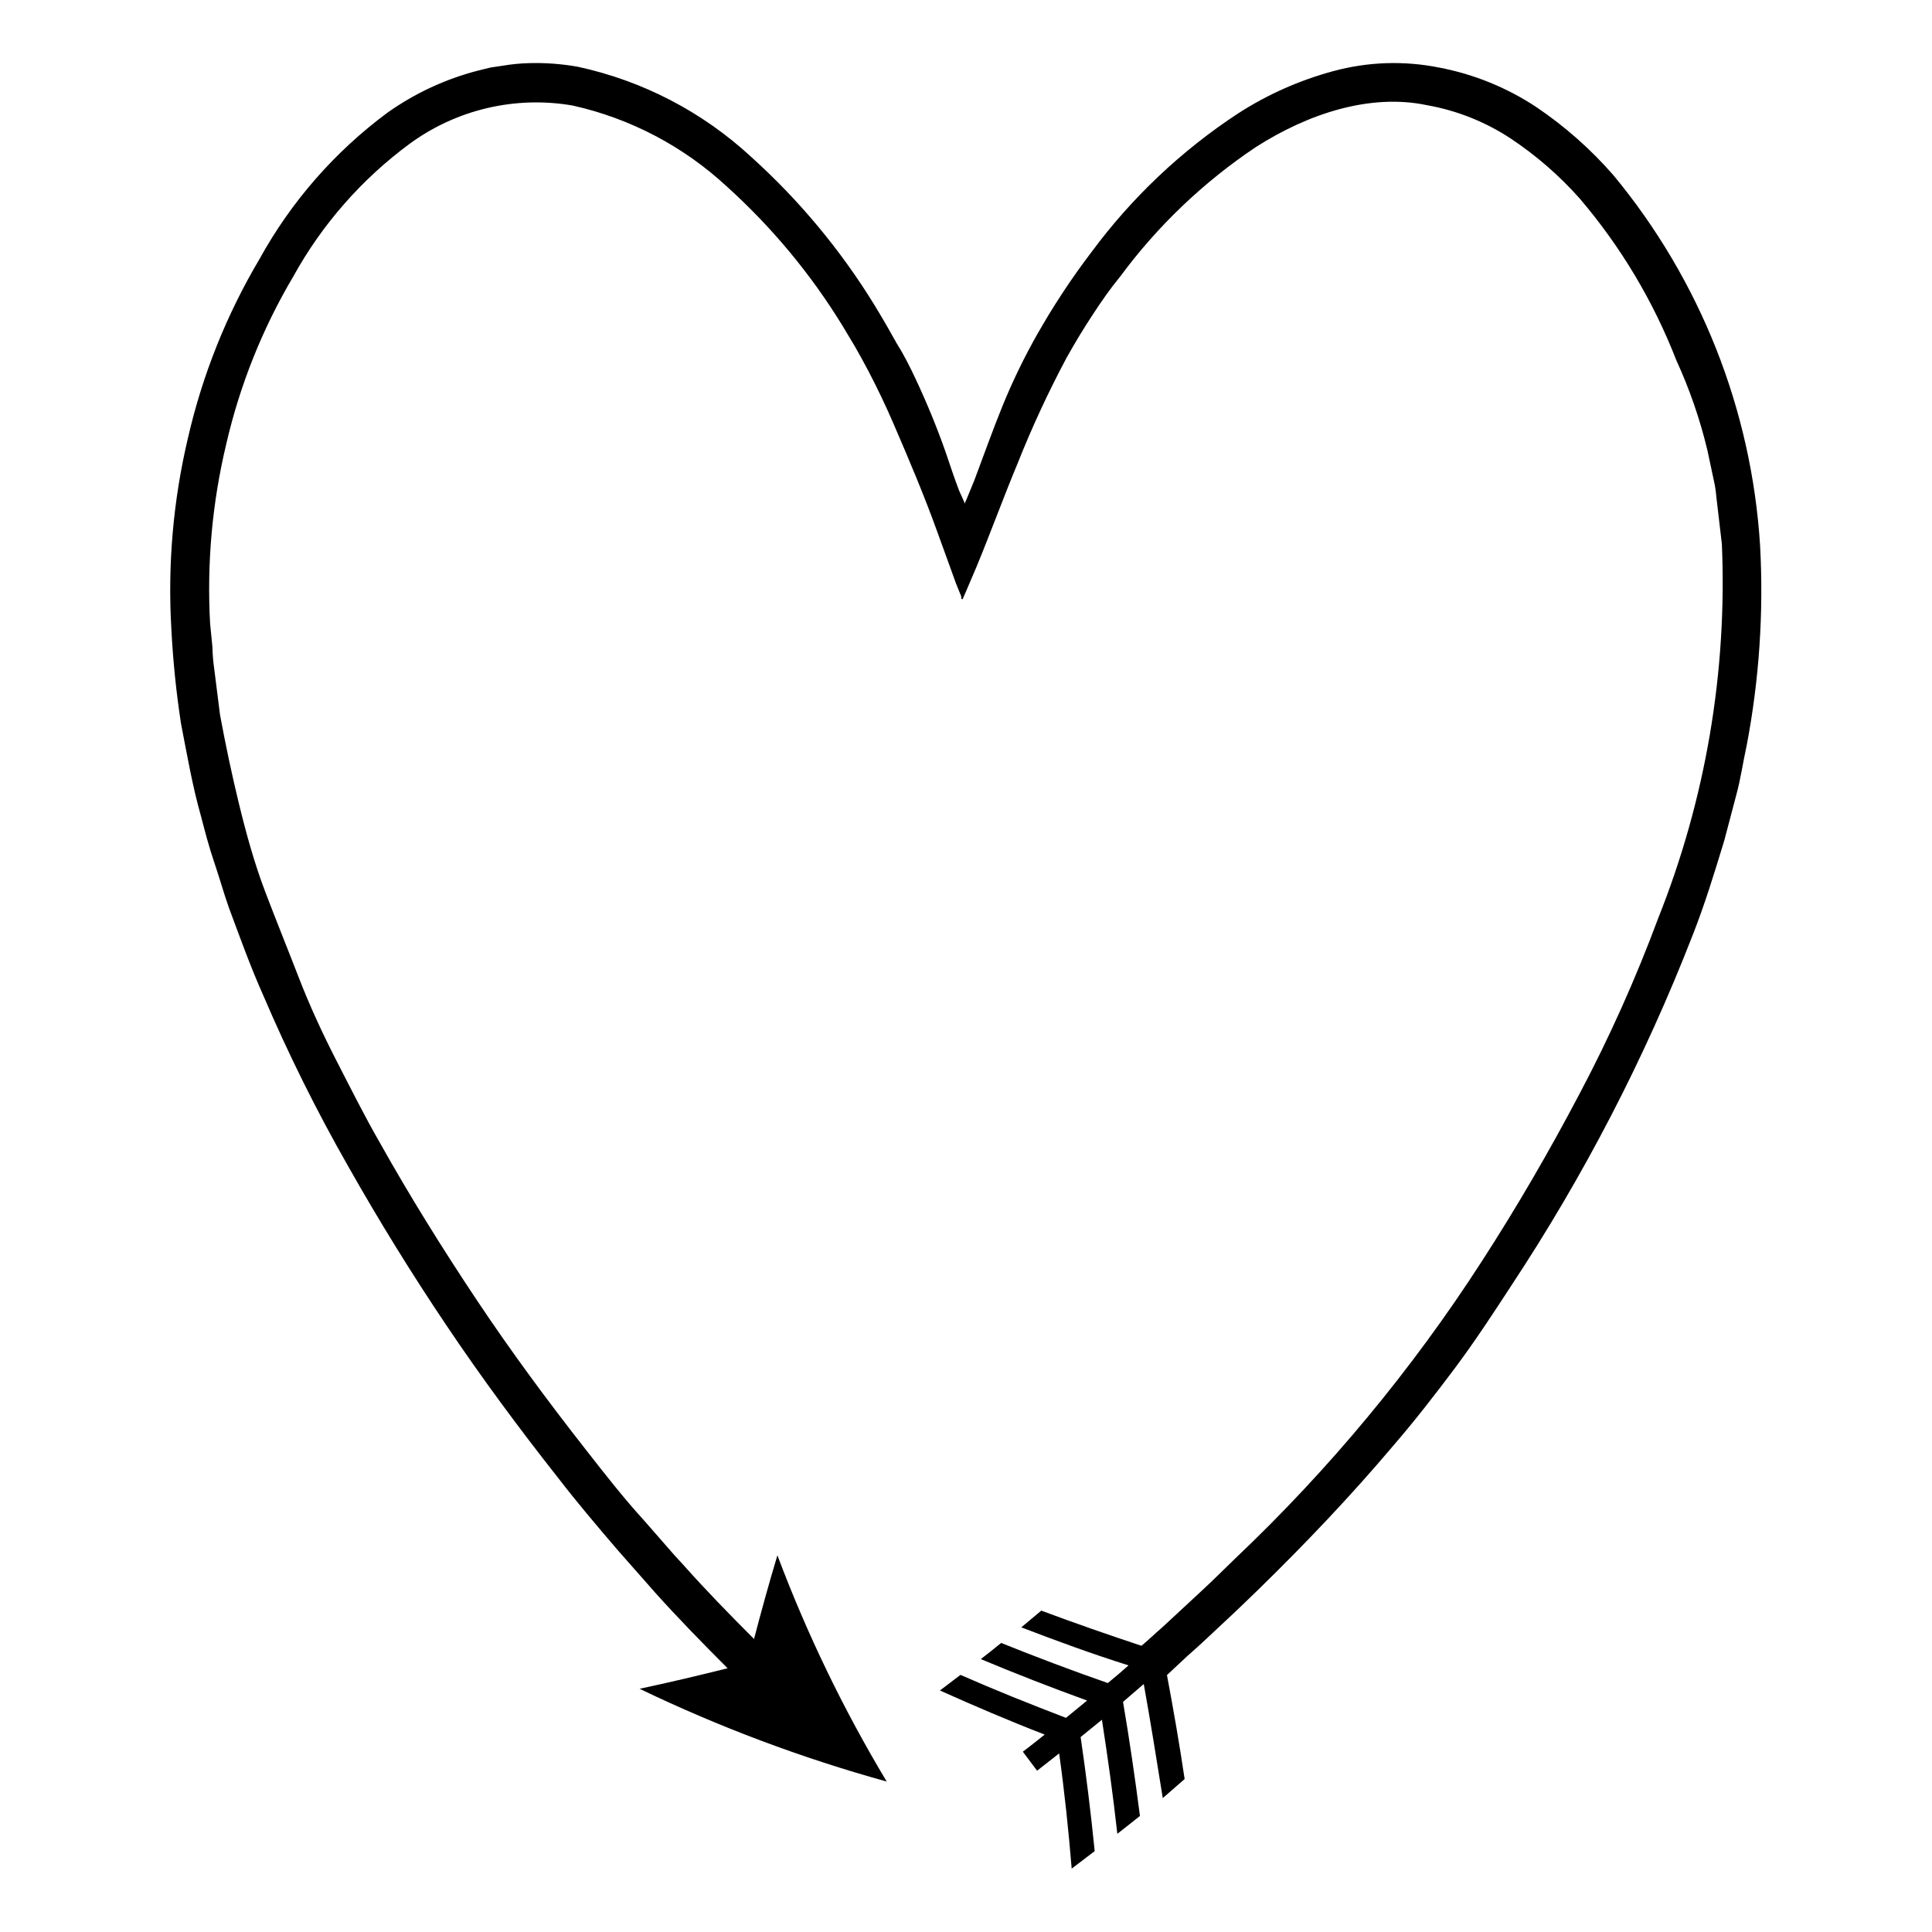 <?xml version="1.0" encoding="UTF-8"?>
<!-- Uploaded to: ICON Repo, www.svgrepo.com, Generator: ICON Repo Mixer Tools -->
<svg fill="#000000" width="800px" height="800px" version="1.1" viewBox="144 144 512 512" xmlns="http://www.w3.org/2000/svg">
 <path d="m610.44 288.55c-2.258-35.98-15.859-70.32-38.844-98.09-6.004-6.894-12.879-12.977-20.457-18.086-7.816-5.176-16.586-8.734-25.793-10.48-9.285-1.855-18.875-1.527-28.012 0.957-8.926 2.41-17.422 6.18-25.191 11.184-15.039 9.863-28.207 22.316-38.895 36.777-2.688 3.527-5.258 7.152-7.707 10.883-1.211 1.863-2.418 3.727-3.578 5.644l-1.613 2.719-1.41 2.418c-3.477 6.129-6.555 12.473-9.219 18.996-2.672 6.551-5.039 13.25-7.508 19.801l-2.066 5.039-0.555 1.211v-0.301l-0.25-0.605-1.16-2.574c-1.258-3.273-2.367-6.648-3.527-10.078-2.332-6.648-5.008-13.172-8.008-19.547-1.512-3.223-3.074-6.348-5.039-9.473l-2.621-4.637c-0.957-1.664-2.215-3.777-3.324-5.594v0.004c-8.945-14.535-19.922-27.715-32.598-39.145-12.898-11.93-28.77-20.18-45.945-23.883-4.289-0.766-8.645-1.086-13-0.957-2.262 0.062-4.516 0.281-6.75 0.656l-3.375 0.504-3.273 0.805c-8.645 2.227-16.805 6.019-24.082 11.188-13.938 10.336-25.484 23.547-33.859 38.742-8.719 14.695-15.109 30.652-18.941 47.309-3.934 16.586-5.43 33.66-4.434 50.68 0.43 8.438 1.289 16.844 2.57 25.191 1.613 8.262 3.023 16.574 5.34 24.688 1.059 4.082 2.117 8.113 3.477 12.09 1.359 3.981 2.469 8.012 3.879 11.992 2.922 7.859 5.742 15.719 9.168 23.375 6.57 15.355 14.004 30.328 22.27 44.84 8.23 14.578 16.977 28.75 26.25 42.523 9.27 13.805 19.195 27.207 29.523 40.305 5.039 6.551 10.48 12.949 15.922 19.297l8.262 9.371 1.461 1.664c6.195 6.902 12.695 13.551 19.297 20.152-7.656 1.914-15.516 3.777-23.328 5.441v-0.004c21.055 10.129 42.973 18.359 65.492 24.586-11.449-19.066-21.145-39.133-28.969-59.953-2.215 7.356-4.231 14.66-6.195 22.168-6.398-6.398-12.746-12.898-18.793-19.699l-2.316-2.519-8.062-9.219c-5.34-5.844-10.379-12.293-15.414-18.742-10.078-12.848-19.801-25.996-28.867-39.598-9.07-13.602-17.734-27.508-25.695-41.715-4.082-7.106-7.707-14.359-11.438-21.613-3.727-7.254-7.152-14.66-10.078-22.219-2.922-7.559-5.996-15.113-8.867-22.672-2.871-7.559-5.039-15.418-6.953-23.277-1.914-7.859-3.578-15.77-5.039-23.68l-1.512-11.992h0.004c-0.293-1.984-0.461-3.988-0.504-5.992l-0.605-6.098c-0.898-16.012 0.543-32.066 4.281-47.66 3.598-15.602 9.578-30.559 17.734-44.336 7.641-13.852 18.195-25.883 30.934-35.266 12.422-9.059 27.98-12.695 43.129-10.078 15.281 3.406 29.383 10.816 40.859 21.465 11.895 10.738 22.191 23.121 30.578 36.777l3.324 5.543c1.211 2.117 2.418 4.332 3.629 6.602 2.316 4.434 4.535 9.07 6.602 13.855 4.18 9.672 8.16 19.094 11.539 28.465 1.715 4.637 3.324 9.219 5.039 13.906l1.41 3.477v0.453s0 0.301 0.352 0.301l0.754-1.715 2.922-6.852c3.777-9.117 7.055-18.188 10.934-27.508 3.793-9.539 8.117-18.855 12.945-27.914 2.57-4.586 4.535-7.758 6.902-11.387 2.367-3.629 4.684-6.953 7.254-10.078l0.004 0.004c9.914-13.445 22.086-25.07 35.969-34.359 13.754-8.816 30.23-14.309 45.344-11.133 7.891 1.391 15.418 4.371 22.117 8.766 6.816 4.516 13.016 9.902 18.441 16.02 10.848 12.727 19.484 27.188 25.543 42.773 3.531 7.688 6.301 15.703 8.262 23.934l1.309 6.144 0.656 3.074c0.188 1.031 0.32 2.074 0.402 3.121l1.461 12.496c1.441 33.871-4.309 67.664-16.875 99.148-5.945 15.992-12.93 31.578-20.91 46.652-7.961 15.113-16.523 29.875-25.844 44.285-18.547 28.746-40.469 55.164-65.297 78.695-3.074 2.973-6.098 5.996-9.27 8.918l-7.656 7.106-2.621 2.418c-1.812 1.562-3.527 3.223-5.34 4.734-8.969-2.973-17.785-6.047-26.551-9.32l-5.289 4.434c9.32 3.578 18.793 7.055 28.414 10.078-1.812 1.613-3.629 3.176-5.492 4.684-9.523-3.324-18.992-6.902-28.266-10.629-1.762 1.461-3.578 2.871-5.391 4.281 9.27 3.879 18.59 7.508 28.164 10.984l-5.594 4.586c-9.473-3.629-18.793-7.356-27.961-11.387l-5.441 4.133c9.07 4.082 18.391 8.062 27.762 11.688-1.914 1.512-3.828 3.074-5.793 4.535l3.777 5.039 5.844-4.586c1.41 10.078 2.469 20.152 3.324 30.531l6.098-4.637c-1.008-10.078-2.25-20.152-3.727-30.23l5.644-4.586c1.562 10.078 2.973 20.152 4.082 30.23 2.016-1.613 4.031-3.125 5.996-4.734-1.309-10.078-2.769-20.152-4.484-30.23l5.492-4.734c1.812 10.078 3.426 20.152 5.039 30.23l5.793-5.039c-1.359-9.219-2.973-18.438-4.684-27.559l5.391-5.039 2.719-2.418 1.812-1.664 4.734-4.434c3.223-2.973 6.348-5.996 9.473-9.02 12.496-12.191 24.535-24.836 35.82-38.188 5.742-6.648 11.133-13.602 16.375-20.605 5.238-7.004 10.078-14.41 14.812-21.664h-0.004c19.32-29.195 35.469-60.375 48.164-93.004 3.223-8.16 5.793-16.574 8.414-25.191l3.172-12.039c1.16-4.231 1.762-8.613 2.719-12.949h0.004c3.348-17.504 4.551-35.355 3.578-53.152z"/>
</svg>